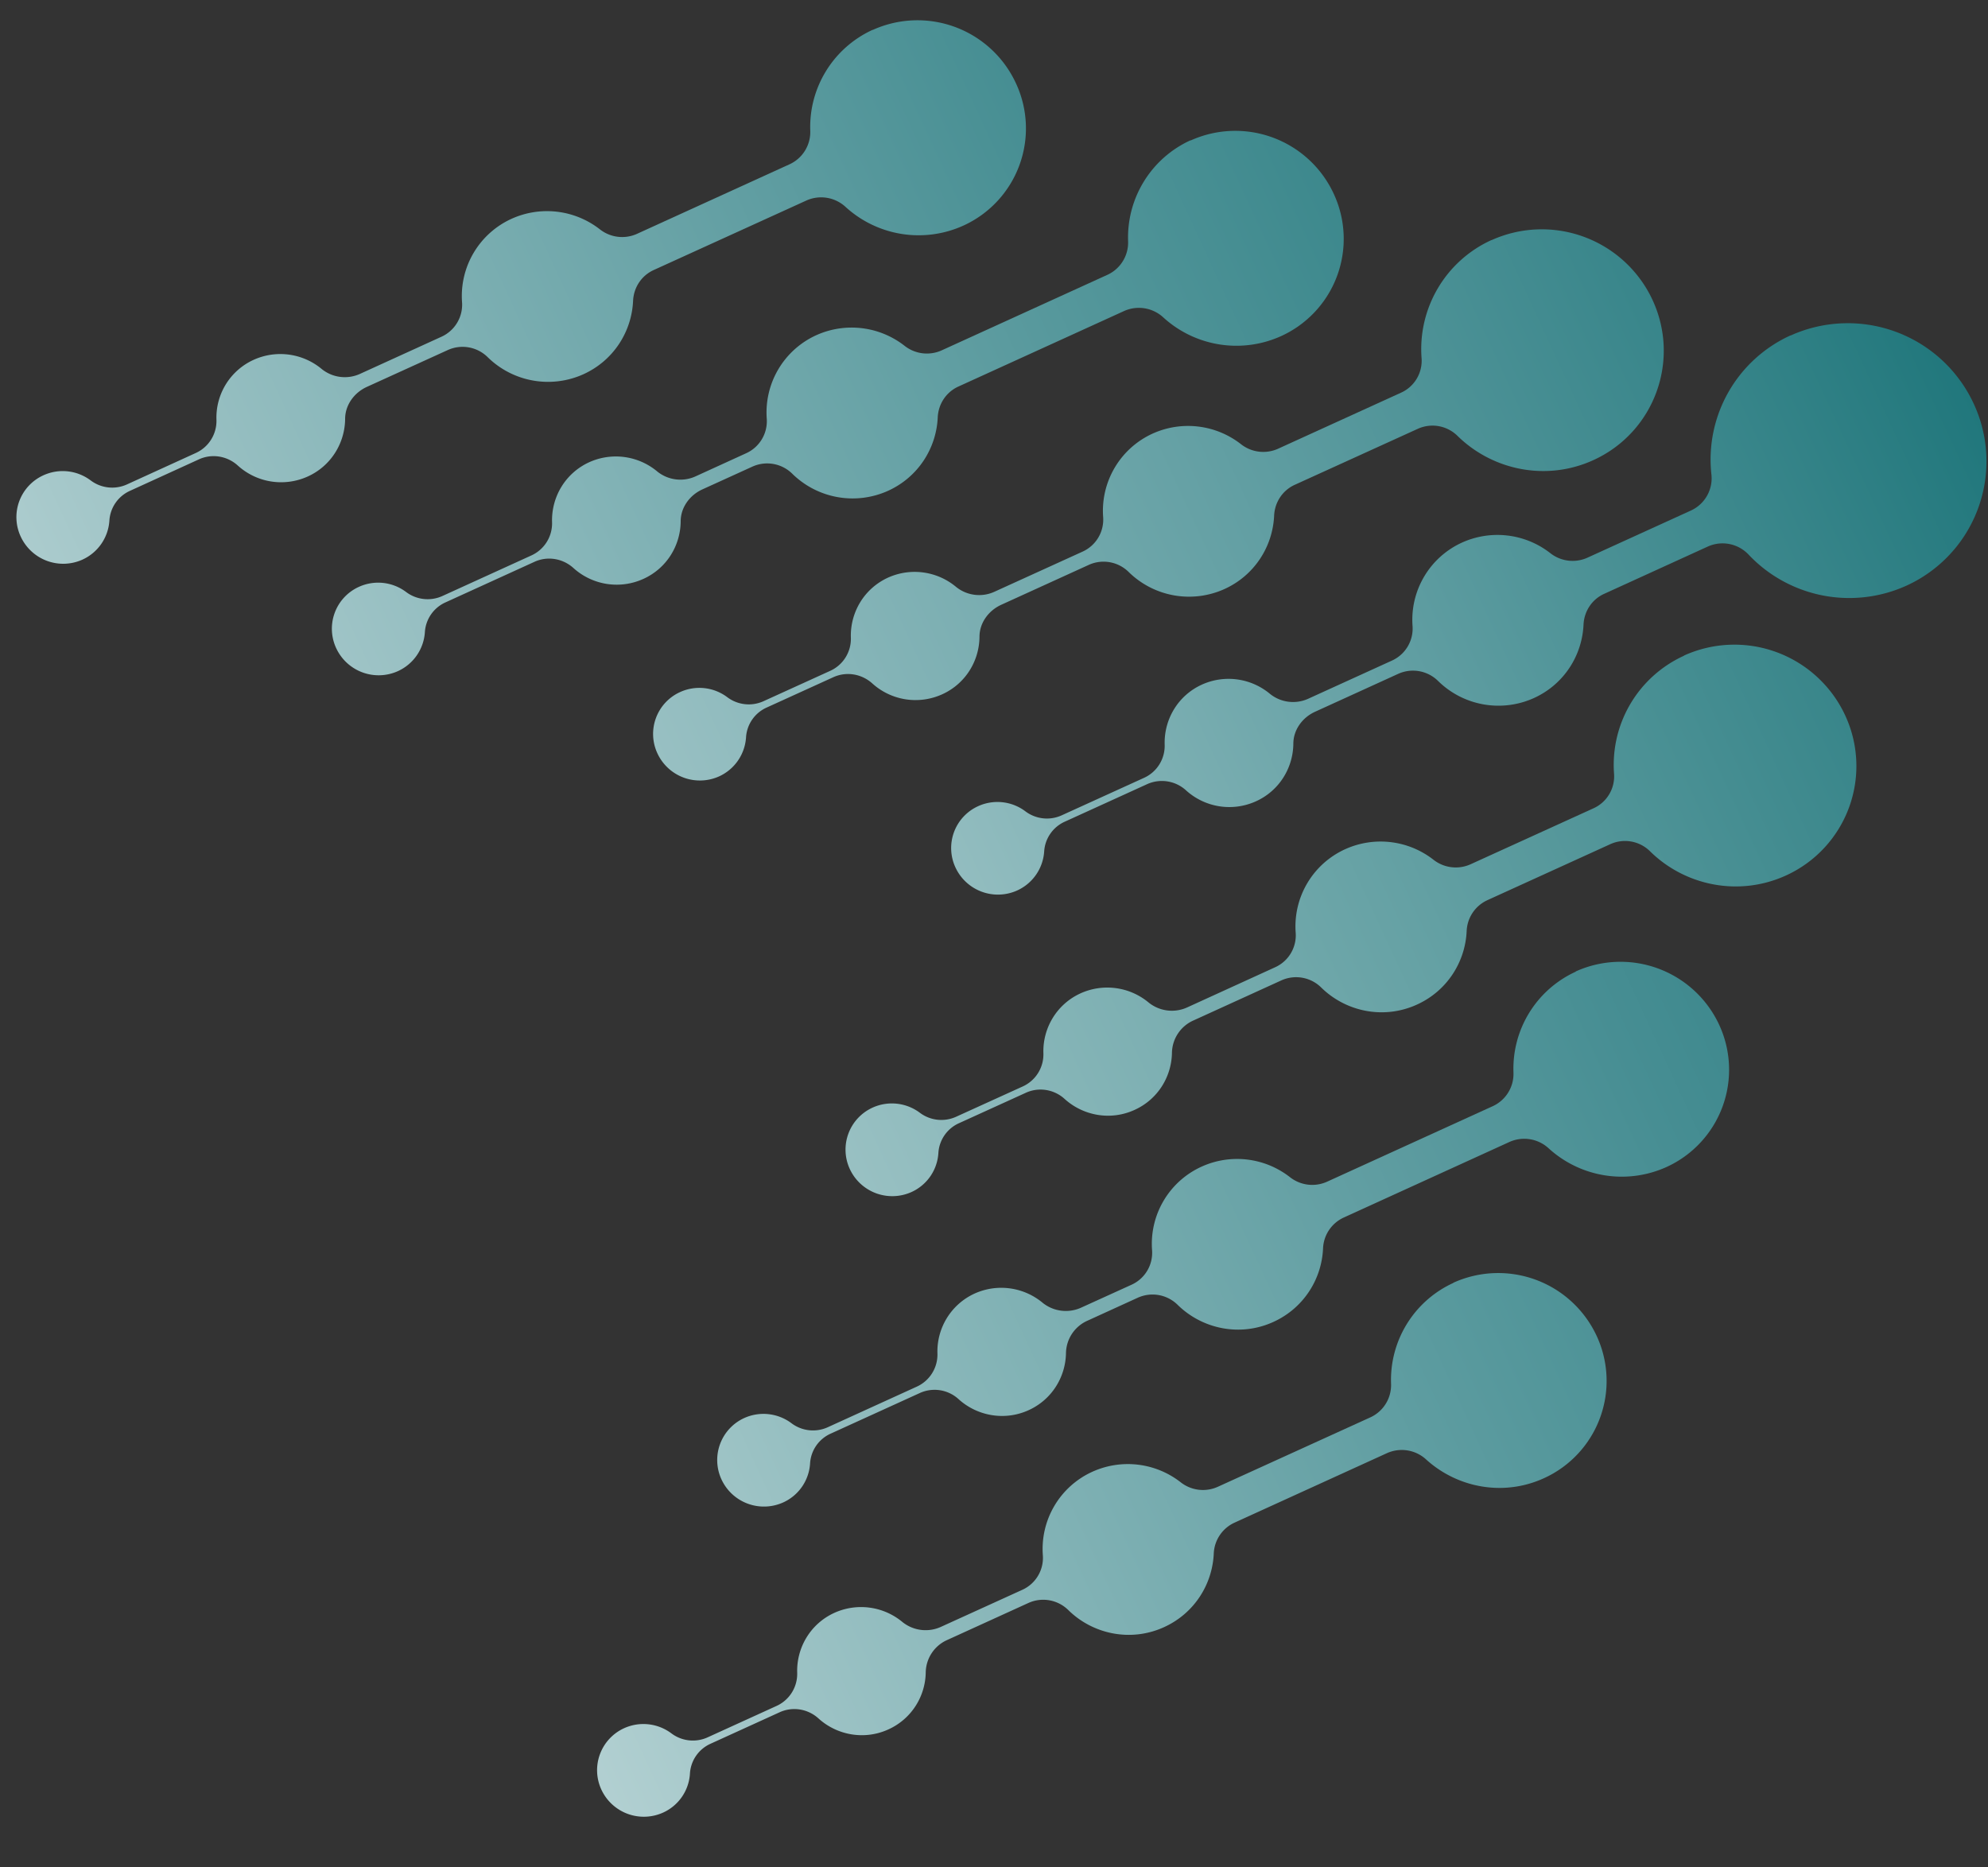 <svg xmlns="http://www.w3.org/2000/svg" width="33" height="31" fill="none" viewBox="0 0 33 31">
  <rect x="0" y="0" width="33" height="31" fill="#333333" stroke="none"/>
  <path fill="url(#a)" d="M14.488.494a1.773 1.773 0 0 0-1.038 1.675.59.59 0 0 1-.343.558l-2.533 1.155a.598.598 0 0 1-.615-.074 1.426 1.426 0 0 0-1.467-.176A1.408 1.408 0 0 0 7.67 5.02a.584.584 0 0 1-.344.571l-1.34.611a.61.61 0 0 1-.642-.073 1.073 1.073 0 0 0-1.133-.156 1.053 1.053 0 0 0-.618.995.585.585 0 0 1-.343.552l-1.143.522a.593.593 0 0 1-.601-.066.771.771 0 0 0-.785-.086.763.763 0 0 0-.377 1.018.777.777 0 0 0 1.025.382.766.766 0 0 0 .447-.649.581.581 0 0 1 .342-.493l1.143-.522c.217-.1.47-.057.645.101a1.07 1.07 0 0 0 1.163.183c.388-.176.616-.556.62-.955 0-.231.15-.437.362-.533l1.34-.61a.593.593 0 0 1 .66.113 1.429 1.429 0 0 0 1.595.287c.5-.228.8-.707.823-1.218.01-.222.14-.42.344-.512l2.532-1.153a.597.597 0 0 1 .65.105 1.798 1.798 0 0 0 1.955.312 1.773 1.773 0 0 0 .874-2.364 1.8 1.8 0 0 0-2.377-.885V.494Z"/>
  <path fill="url(#b)" d="M19.764 2.328a1.773 1.773 0 0 0-1.038 1.675.59.59 0 0 1-.343.559l-2.751 1.254a.598.598 0 0 1-.616-.075 1.426 1.426 0 0 0-1.467-.176 1.408 1.408 0 0 0-.821 1.388.584.584 0 0 1-.344.572l-.827.378a.61.61 0 0 1-.643-.073 1.073 1.073 0 0 0-1.133-.157c-.4.183-.63.582-.617.996a.585.585 0 0 1-.344.552l-1.476.673a.593.593 0 0 1-.601-.065.771.771 0 0 0-.785-.087.763.763 0 0 0-.377 1.019.777.777 0 0 0 1.025.38.766.766 0 0 0 .447-.648.581.581 0 0 1 .342-.493l1.476-.673c.217-.1.47-.057.646.101a1.07 1.07 0 0 0 1.163.182c.387-.175.616-.555.619-.954 0-.232.15-.437.363-.533l.826-.376a.593.593 0 0 1 .66.114 1.429 1.429 0 0 0 1.595.286c.5-.228.8-.707.823-1.218.01-.222.14-.42.343-.512l2.751-1.254a.598.598 0 0 1 .65.106 1.8 1.8 0 0 0 1.955.311 1.773 1.773 0 0 0 .874-2.364 1.8 1.8 0 0 0-2.377-.883l.002-.005Z"/>
  <path fill="url(#c)" d="M24.758 3.985a1.989 1.989 0 0 0-1.16 1.967.581.581 0 0 1-.344.568l-2.038.929a.598.598 0 0 1-.616-.075 1.426 1.426 0 0 0-1.467-.176 1.408 1.408 0 0 0-.821 1.388.583.583 0 0 1-.343.572l-1.452.661a.61.61 0 0 1-.643-.073 1.073 1.073 0 0 0-1.133-.157c-.4.183-.63.582-.617.996a.584.584 0 0 1-.344.552l-1.105.503a.593.593 0 0 1-.601-.065.771.771 0 0 0-.785-.086.763.763 0 0 0-.376 1.018.777.777 0 0 0 1.025.381.767.767 0 0 0 .446-.648.581.581 0 0 1 .342-.494l1.105-.503c.217-.1.47-.057.646.1a1.07 1.07 0 0 0 1.163.183c.387-.175.616-.555.619-.954 0-.232.151-.437.363-.533l1.45-.661a.593.593 0 0 1 .66.114 1.429 1.429 0 0 0 1.595.286c.5-.228.8-.707.823-1.218.01-.222.14-.42.343-.512l2.039-.928a.59.59 0 0 1 .658.112c.58.573 1.475.764 2.258.407 1.01-.46 1.45-1.65.984-2.658a2.027 2.027 0 0 0-2.674-.994v-.002Z"/>
  <path fill="url(#d)" d="M29.722 5.568a2.263 2.263 0 0 0-1.313 2.31.588.588 0 0 1-.34.597l-1.718.783a.598.598 0 0 1-.616-.075 1.426 1.426 0 0 0-1.466-.176 1.408 1.408 0 0 0-.821 1.389.584.584 0 0 1-.344.571l-1.378.628a.61.61 0 0 1-.642-.074 1.073 1.073 0 0 0-1.133-.156c-.4.182-.63.581-.618.995a.584.584 0 0 1-.343.553l-1.366.622a.593.593 0 0 1-.601-.065.771.771 0 0 0-.786-.087.763.763 0 0 0-.376 1.019.777.777 0 0 0 1.025.38.767.767 0 0 0 .447-.648.581.581 0 0 1 .341-.493l1.367-.623a.594.594 0 0 1 .645.101 1.07 1.07 0 0 0 1.163.183c.388-.176.616-.556.62-.955 0-.231.15-.436.362-.532l1.377-.628a.593.593 0 0 1 .66.114 1.429 1.429 0 0 0 1.595.287c.5-.228.8-.707.823-1.219.01-.221.14-.42.343-.511l1.718-.784a.594.594 0 0 1 .678.132 2.298 2.298 0 0 0 2.62.517A2.268 2.268 0 0 0 32.762 6.7a2.304 2.304 0 0 0-3.039-1.13l-.001-.003Z"/>
  <path fill="url(#e)" d="M27.953 10.886a1.99 1.99 0 0 0-1.16 1.964.582.582 0 0 1-.343.569l-2.038.928a.598.598 0 0 1-.616-.074 1.425 1.425 0 0 0-1.468-.175 1.407 1.407 0 0 0-.82 1.388.582.582 0 0 1-.343.572l-1.45.662a.614.614 0 0 1-.644-.074 1.074 1.074 0 0 0-1.134-.156c-.399.182-.63.581-.617.994a.585.585 0 0 1-.343.552l-1.106.503a.593.593 0 0 1-.6-.065.774.774 0 0 0-.788-.086.766.766 0 0 0-.376 1.02.777.777 0 0 0 1.025.38.762.762 0 0 0 .445-.65.58.58 0 0 1 .344-.493l1.105-.503c.215-.1.47-.059.645.1.308.28.764.366 1.163.183.388-.176.616-.555.62-.954a.6.6 0 0 1 .362-.533l1.452-.662a.593.593 0 0 1 .66.114c.41.406 1.043.54 1.597.285.498-.228.798-.707.821-1.218a.59.59 0 0 1 .343-.513l2.039-.929a.59.59 0 0 1 .658.113c.58.575 1.477.764 2.262.405a1.996 1.996 0 0 0 .98-2.66 2.027 2.027 0 0 0-2.675-.99v.003Z"/>
  <path fill="url(#f)" d="M26.158 16.13a1.77 1.77 0 0 0-1.035 1.674.59.59 0 0 1-.343.559l-2.751 1.254a.598.598 0 0 1-.616-.075 1.425 1.425 0 0 0-1.469-.174 1.407 1.407 0 0 0-.82 1.388.582.582 0 0 1-.342.572l-.827.376a.614.614 0 0 1-.643-.073 1.073 1.073 0 0 0-1.134-.157c-.399.183-.63.582-.617.994a.585.585 0 0 1-.344.552l-1.476.673a.593.593 0 0 1-.601-.065.774.774 0 0 0-.787-.087.766.766 0 0 0-.376 1.02.777.777 0 0 0 1.025.38.762.762 0 0 0 .445-.648.58.58 0 0 1 .343-.494l1.477-.673a.59.59 0 0 1 .645.101c.307.279.764.365 1.163.183.388-.176.616-.556.62-.955a.6.6 0 0 1 .362-.533l.828-.378a.593.593 0 0 1 .66.114c.41.406 1.043.54 1.597.285.497-.228.798-.707.82-1.218a.59.59 0 0 1 .344-.513l2.751-1.255a.598.598 0 0 1 .65.106 1.8 1.8 0 0 0 1.957.31 1.774 1.774 0 0 0 .872-2.364 1.805 1.805 0 0 0-2.38-.882l.002.004Z"/>
  <path fill="url(#g)" d="M24.126 21.297a1.77 1.77 0 0 0-1.035 1.673.59.59 0 0 1-.343.559l-2.533 1.153a.598.598 0 0 1-.616-.075 1.425 1.425 0 0 0-1.468-.174 1.407 1.407 0 0 0-.82 1.388.582.582 0 0 1-.343.572l-1.34.61a.614.614 0 0 1-.644-.073 1.074 1.074 0 0 0-1.133-.156c-.4.182-.63.581-.618.994a.585.585 0 0 1-.343.552l-1.143.521a.592.592 0 0 1-.601-.065.774.774 0 0 0-.787-.086.766.766 0 0 0-.376 1.02.777.777 0 0 0 1.025.38.761.761 0 0 0 .445-.65.58.58 0 0 1 .343-.493l1.143-.521c.216-.1.47-.059.646.1.307.28.764.366 1.163.183.387-.176.616-.555.619-.954a.6.6 0 0 1 .363-.533l1.34-.611a.593.593 0 0 1 .66.114c.41.406 1.043.54 1.597.285.497-.228.798-.707.821-1.219a.59.59 0 0 1 .343-.513l2.533-1.155a.598.598 0 0 1 .65.106c.518.47 1.283.618 1.956.31a1.774 1.774 0 0 0 .873-2.364 1.802 1.802 0 0 0-2.379-.88l.002.002Z"/>
  <defs>
    <linearGradient id="a" x1="-11.34" x2="59.268" y1="14.168" y2="-18.348" gradientUnits="userSpaceOnUse">
      <stop stop-color="#FBFDFD"/>
      <stop offset=".18" stop-color="#A4C7C9"/>
      <stop offset=".34" stop-color="#5F9DA1"/>
      <stop offset=".46" stop-color="#2C7E83"/>
      <stop offset=".56" stop-color="#0E6B71"/>
      <stop offset=".61" stop-color="#02646A"/>
    </linearGradient>
    <linearGradient id="b" x1="-9.729" x2="60.877" y1="17.664" y2="-14.852" gradientUnits="userSpaceOnUse">
      <stop stop-color="#fff"/>
      <stop offset=".15" stop-color="#BBD5D7"/>
      <stop offset=".38" stop-color="#58999D"/>
      <stop offset=".54" stop-color="#1A7378"/>
      <stop offset=".62" stop-color="#02646A"/>
    </linearGradient>
    <linearGradient id="c" x1="-8.142" x2="62.464" y1="21.11" y2="-11.405" gradientUnits="userSpaceOnUse">
      <stop stop-color="#fff"/>
      <stop offset=".12" stop-color="#D3E4E5"/>
      <stop offset=".4" stop-color="#64A0A4"/>
      <stop offset=".63" stop-color="#02646A"/>
    </linearGradient>
    <linearGradient id="d" x1="-6.566" x2="64.04" y1="24.53" y2="-7.985" gradientUnits="userSpaceOnUse">
      <stop stop-color="#fff"/>
      <stop offset=".05" stop-color="#F4F8F9"/>
      <stop offset=".15" stop-color="#D7E7E8"/>
      <stop offset=".27" stop-color="#A8CACC"/>
      <stop offset=".41" stop-color="#67A2A6"/>
      <stop offset=".58" stop-color="#157075"/>
      <stop offset=".61" stop-color="#02646A"/>
    </linearGradient>
    <linearGradient id="e" x1="-4.962" x2="65.646" y1="28.015" y2="-4.499" gradientUnits="userSpaceOnUse">
      <stop stop-color="#fff"/>
      <stop offset=".12" stop-color="#D3E4E5"/>
      <stop offset=".4" stop-color="#65A1A4"/>
      <stop offset=".63" stop-color="#02646A"/>
    </linearGradient>
    <linearGradient id="f" x1="-3.367" x2="67.24" y1="31.479" y2="-1.035" gradientUnits="userSpaceOnUse">
      <stop stop-color="#fff"/>
      <stop offset=".23" stop-color="#98C0C2"/>
      <stop offset=".43" stop-color="#478E93"/>
      <stop offset=".57" stop-color="#157075"/>
      <stop offset=".64" stop-color="#02646A"/>
    </linearGradient>
    <linearGradient id="g" x1="-1.749" x2="68.857" y1="34.991" y2="2.477" gradientUnits="userSpaceOnUse">
      <stop stop-color="#fff"/>
      <stop offset=".01" stop-color="#F8FBFB"/>
      <stop offset=".2" stop-color="#A2C6C8"/>
      <stop offset=".36" stop-color="#5D9CA0"/>
      <stop offset=".49" stop-color="#2C7E83"/>
      <stop offset=".59" stop-color="#0D6B71"/>
      <stop offset=".65" stop-color="#02646A"/>
    </linearGradient>
  </defs>
</svg>
